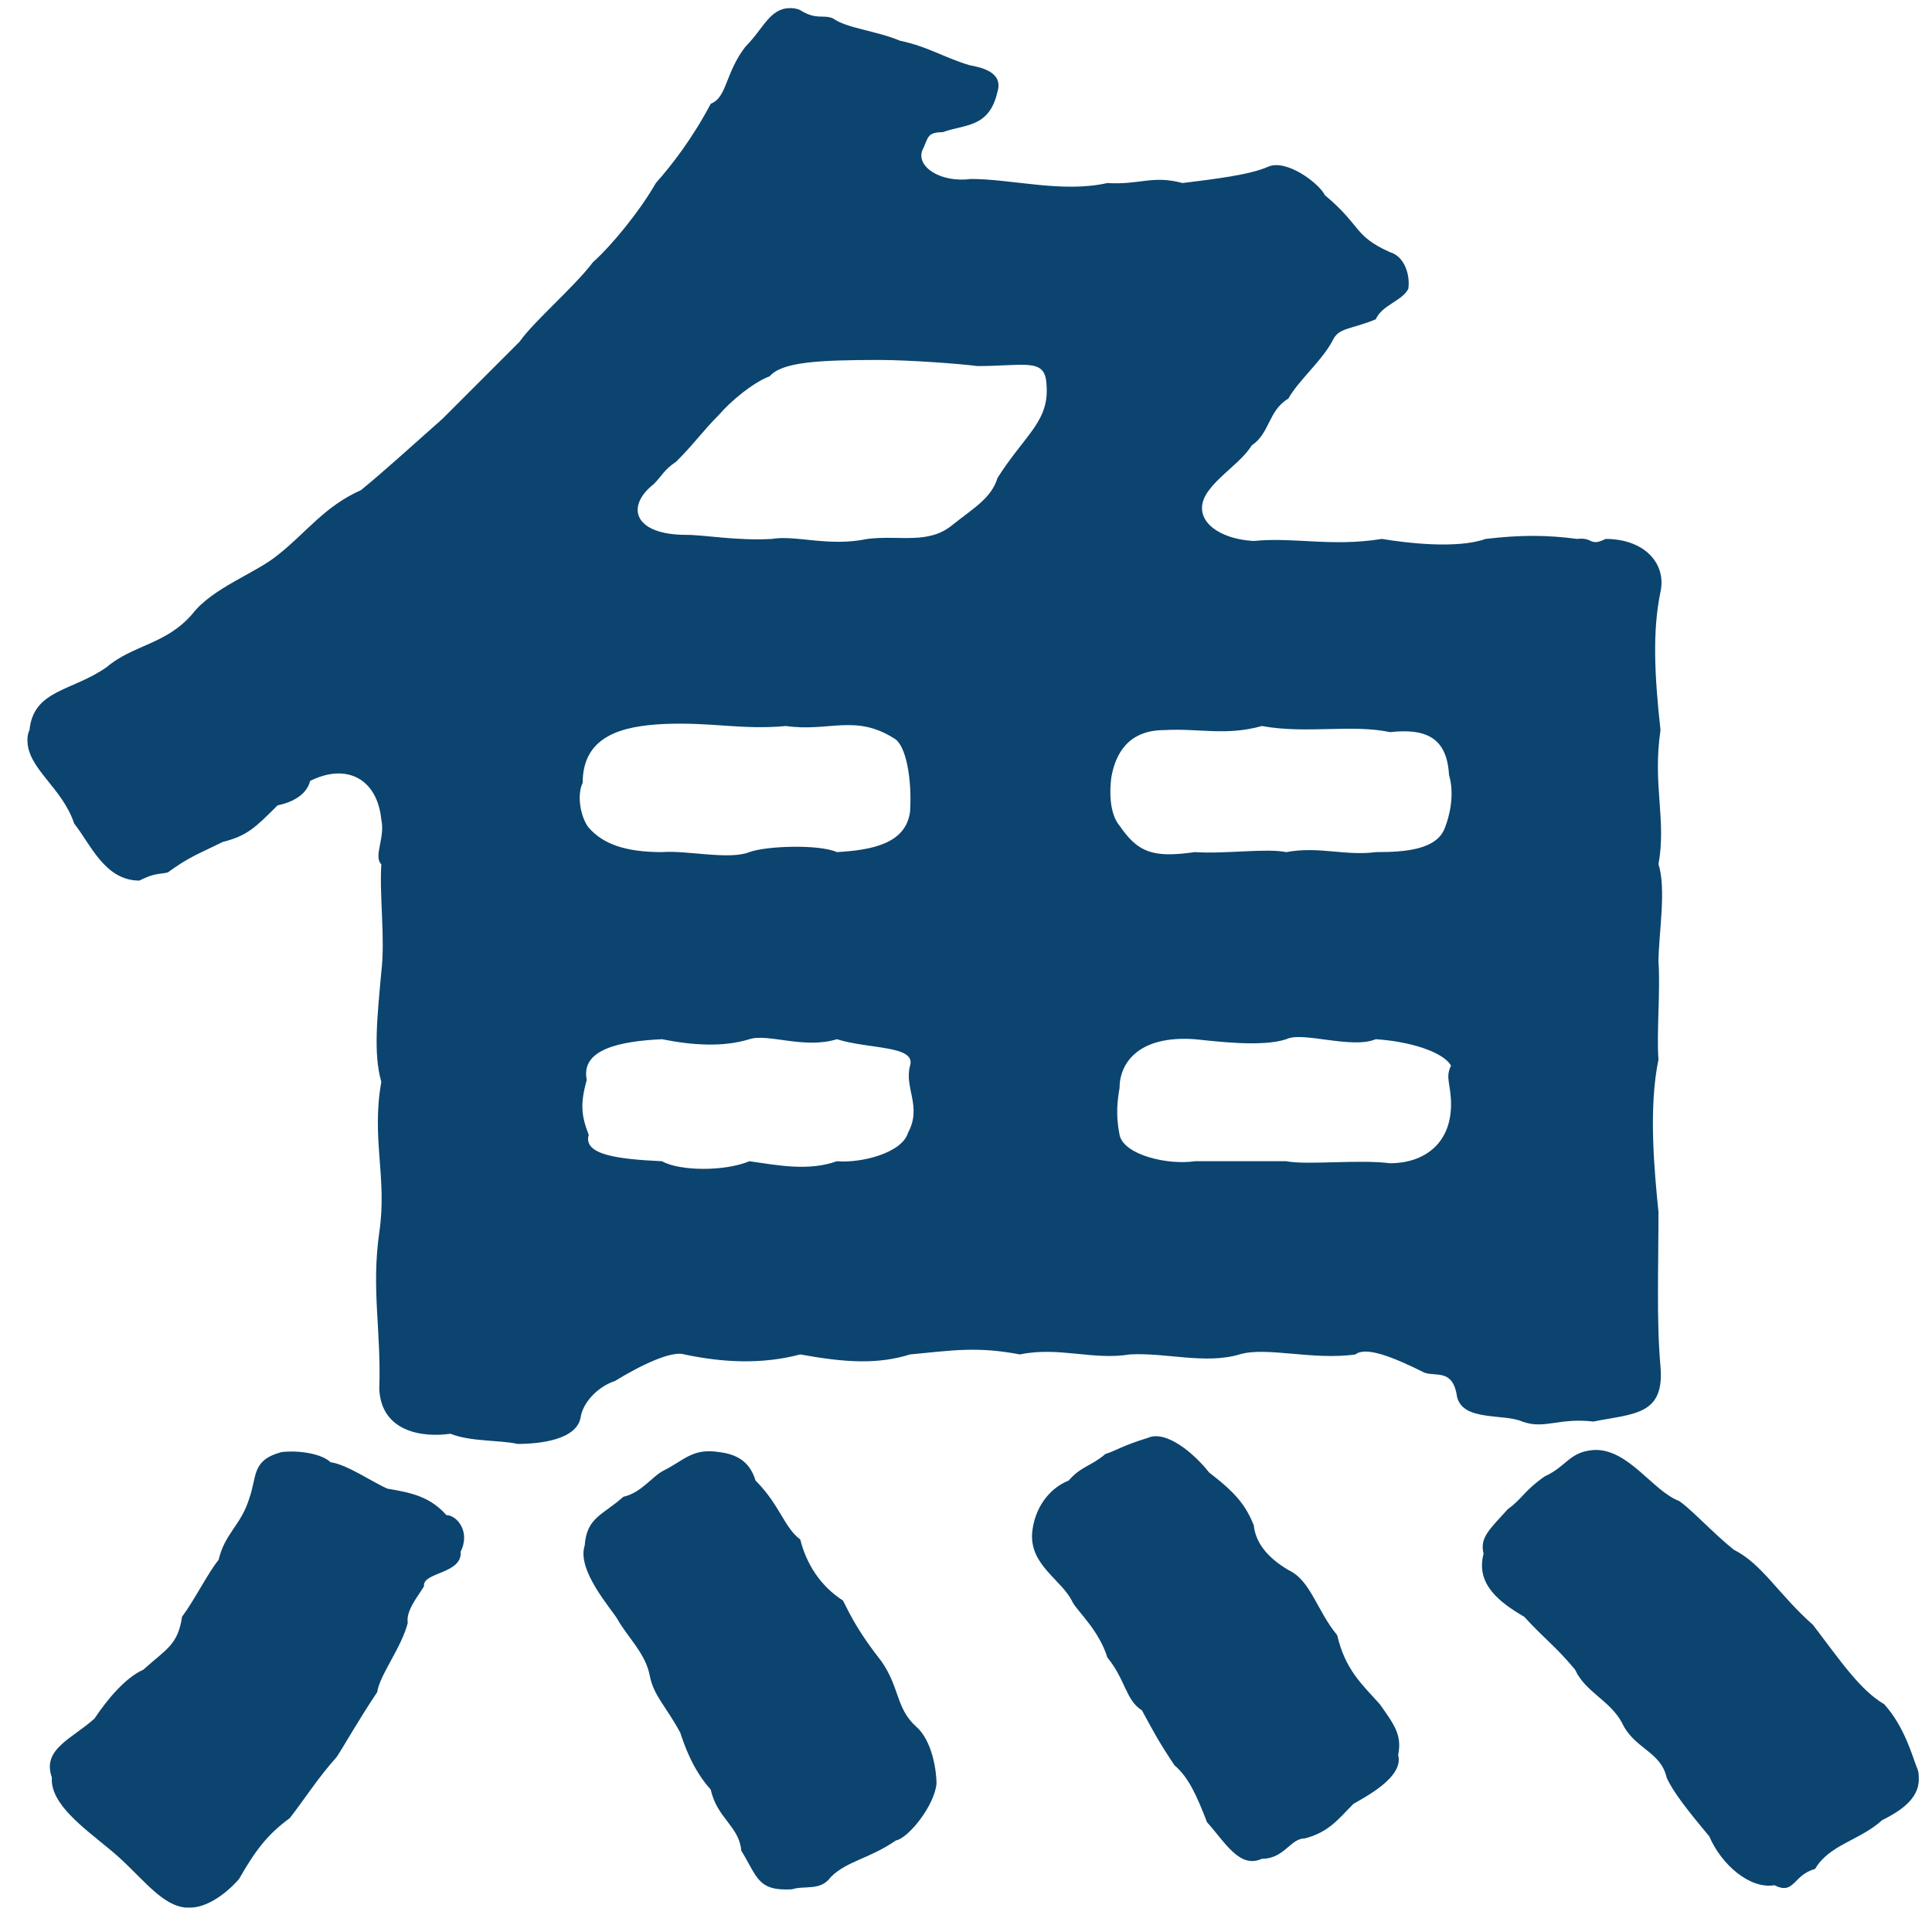 <svg xmlns="http://www.w3.org/2000/svg" width="38" height="38" fill="none" viewBox="0 0 38 38">
  <path fill="#0B446F" d="M31.34 27.96c-.68-.08-.96.16-1.4 0-.36-.16-1.16 0-1.28-.48-.08-.56-.4-.4-.64-.48-.64-.32-1.16-.52-1.36-.36-.84.12-1.76-.16-2.28 0-.68.2-1.44-.04-2.16 0-.72.12-1.4-.16-2.16 0-.84-.16-1.32-.08-2.16 0-.64.2-1.28.16-2.16 0-.76.2-1.52.16-2.28 0-.24-.08-.84.2-1.36.52-.36.12-.64.44-.68.72-.08.44-.8.52-1.24.52-.36-.08-.92-.04-1.32-.2-.56.08-1.36-.04-1.4-.88.04-1.16-.16-1.96 0-3.08.16-1.08-.16-1.84.04-2.96-.16-.56-.08-1.28 0-2.16.08-.68-.04-1.48 0-2.12-.16-.16.08-.52 0-.88-.08-.8-.68-1.12-1.4-.76-.08.32-.44.44-.64.48-.44.44-.6.6-1.08.72-.48.24-.64.28-1.08.6-.16.04-.24 0-.56.16-.68 0-.96-.72-1.28-1.12-.24-.72-.92-1.08-.92-1.64 0-.04 0-.12.04-.2.08-.8.84-.76 1.52-1.24.52-.44 1.16-.44 1.68-1.04.4-.52 1.24-.8 1.68-1.16.56-.44.92-.96 1.64-1.28.44-.36.88-.76 1.6-1.4l1.52-1.52c.28-.4 1.08-1.08 1.44-1.56.36-.32.92-1 1.24-1.56.32-.36.72-.88 1.08-1.56.32-.12.28-.6.68-1.12.36-.36.48-.76.88-.76.04 0 .12 0 .2.04.32.2.44.08.64.16.28.2.84.24 1.32.44.56.12.84.32 1.36.48.2.04.68.12.56.52-.16.72-.64.64-1.08.8-.32 0-.28.12-.4.36-.12.32.36.64.96.56.8 0 1.8.28 2.68.08.64.04.88-.16 1.48 0 .64-.08 1.32-.16 1.68-.32.36-.16 1 .32 1.12.56.72.6.56.8 1.28 1.12.28.08.4.44.36.72-.12.24-.52.32-.64.6-.48.2-.72.16-.84.4-.2.4-.68.8-.88 1.16-.4.24-.36.68-.72.92-.2.32-.6.56-.84.88-.4.52.12.96.88 1 .8-.08 1.52.12 2.52-.04.48.08 1.48.2 2.04 0 .68-.08 1.2-.08 1.8 0 .32-.04.24.16.56 0 .76 0 1.2.48 1.08 1.04-.16.76-.12 1.64 0 2.72-.16 1.08.12 1.76-.04 2.64.16.48 0 1.4 0 1.92.04.56-.04 1.4 0 1.92-.2.96-.08 2.2 0 3 0 1.12-.04 2.16.04 3.04.08.96-.52.92-1.32 1.08ZM19.62 9.4c.56-.88 1.04-1.12.96-1.88-.04-.48-.44-.32-1.36-.32-.28-.04-1.32-.12-1.92-.12-1.2 0-1.92.04-2.16.32-.32.12-.76.48-1 .76-.32.32-.48.56-.84.92-.24.16-.28.28-.44.44-.56.44-.4 1 .64 1 .36 0 1 .12 1.68.08.48-.08 1.12.16 1.88 0 .64-.08 1.2.12 1.68-.28.4-.32.76-.52.88-.92Zm-1.72 6.56c.04-.64-.08-1.32-.32-1.44-.76-.48-1.28-.12-2.12-.24-.88.08-1.44-.08-2.4-.04-.84.04-1.6.24-1.6 1.16-.12.24-.04.68.12.88.28.32.72.48 1.44.48.48-.04 1.32.16 1.72 0 .32-.12 1.36-.16 1.72 0 .68-.04 1.36-.16 1.44-.8Zm9.16.8c.56 0 1.2-.04 1.36-.48.08-.2.2-.64.08-1.04-.04-.72-.44-.92-1.16-.84-.76-.16-1.64.04-2.52-.12-.72.2-1.24.04-1.92.08-.72 0-.96.48-1.04.92-.04.28-.04.72.16.96.36.52.64.64 1.48.52.6.04 1.4-.08 1.8 0 .64-.12 1.16.08 1.76 0Zm1.48 4.96c0-.4-.12-.52 0-.76-.16-.28-.84-.48-1.48-.52-.48.2-1.44-.16-1.76 0-.48.16-1.4.04-1.8 0-1.12-.08-1.48.48-1.48.96-.04.24-.08.52 0 .92s.96.6 1.48.52h1.8c.4.08 1.44-.04 2.04.04.64 0 1.2-.36 1.2-1.16Zm-10.64-.76c.12-.4-.8-.32-1.44-.52-.64.2-1.36-.12-1.72 0-.52.16-1.12.12-1.72 0-.84.04-1.6.2-1.48.8-.12.44-.12.68.04 1.08-.12.4.6.48 1.44.52.36.2 1.24.2 1.72 0 .56.08 1.16.2 1.72 0 .48.04 1.28-.16 1.4-.56.28-.52-.08-.88.04-1.32Zm9.24 12.56c.28.4.44.6.36 1 .12.44-.68.84-.88.96-.28.28-.48.56-.96.68-.28 0-.4.4-.84.4-.44.2-.72-.32-1.08-.72-.2-.52-.36-.88-.64-1.12-.32-.48-.4-.64-.64-1.08-.32-.2-.32-.6-.68-1.04-.16-.52-.56-.88-.68-1.08-.2-.44-.84-.72-.8-1.36.04-.48.32-.88.72-1.04.24-.28.44-.28.72-.52.24-.08.32-.16.84-.32.36-.16.92.32 1.2.68.52.4.72.64.88 1.04.04.36.28.64.68.88.44.2.56.8.96 1.28.16.68.48.96.84 1.36Zm9.92 0c.4.44.56 1.04.64 1.24.04.08.04.16.04.24 0 .4-.4.64-.72.8-.44.4-1.04.48-1.32.96-.44.12-.4.52-.8.32-.48.08-1.04-.4-1.28-.96-.4-.48-.72-.88-.84-1.16-.12-.52-.64-.56-.88-1.08-.24-.44-.72-.6-.92-1.04-.4-.48-.6-.6-1-1.04-.48-.28-.96-.64-.8-1.24-.08-.32.12-.48.48-.88.28-.2.32-.36.72-.64.44-.2.48-.48.96-.52.68-.04 1.16.8 1.68 1 .2.12.68.64 1.08.96.56.28.88.88 1.56 1.48.52.68.92 1.28 1.4 1.56Zm-19.04.44c.32.28.4.88.4 1.12-.04.44-.56 1.08-.8 1.12-.52.36-.96.4-1.28.72-.2.28-.52.16-.76.24-.68.04-.68-.24-1-.76-.04-.48-.48-.64-.6-1.2-.36-.4-.52-.88-.6-1.12-.28-.52-.52-.72-.6-1.12-.08-.44-.44-.76-.64-1.12-.12-.2-.8-.96-.64-1.44.04-.56.36-.6.76-.96.36-.08.56-.4.8-.52.4-.2.56-.44 1.08-.36.32.04.6.16.72.56.48.48.56.92.88 1.16.12.48.4.92.84 1.2.16.32.32.64.76 1.2.36.52.28.92.68 1.28ZM8.78 29.8c.2 0 .48.32.28.72.04.44-.76.4-.72.68-.12.2-.36.48-.32.72-.12.48-.56 1.04-.6 1.36-.4.6-.64 1.04-.8 1.28-.36.4-.64.84-.92 1.2-.44.32-.68.64-1 1.2-.32.36-.68.56-.96.56h-.08c-.52-.04-.92-.68-1.52-1.16-.48-.4-1.16-.88-1.12-1.4-.2-.56.4-.76.84-1.16.24-.36.6-.8.96-.96.44-.4.68-.48.76-1.04.24-.32.52-.88.72-1.12.12-.52.44-.68.6-1.2.16-.44.04-.76.64-.92.36-.04.8.04.96.2.32.04.84.4 1.12.52.48.08.84.16 1.16.52Z"/>
</svg>
